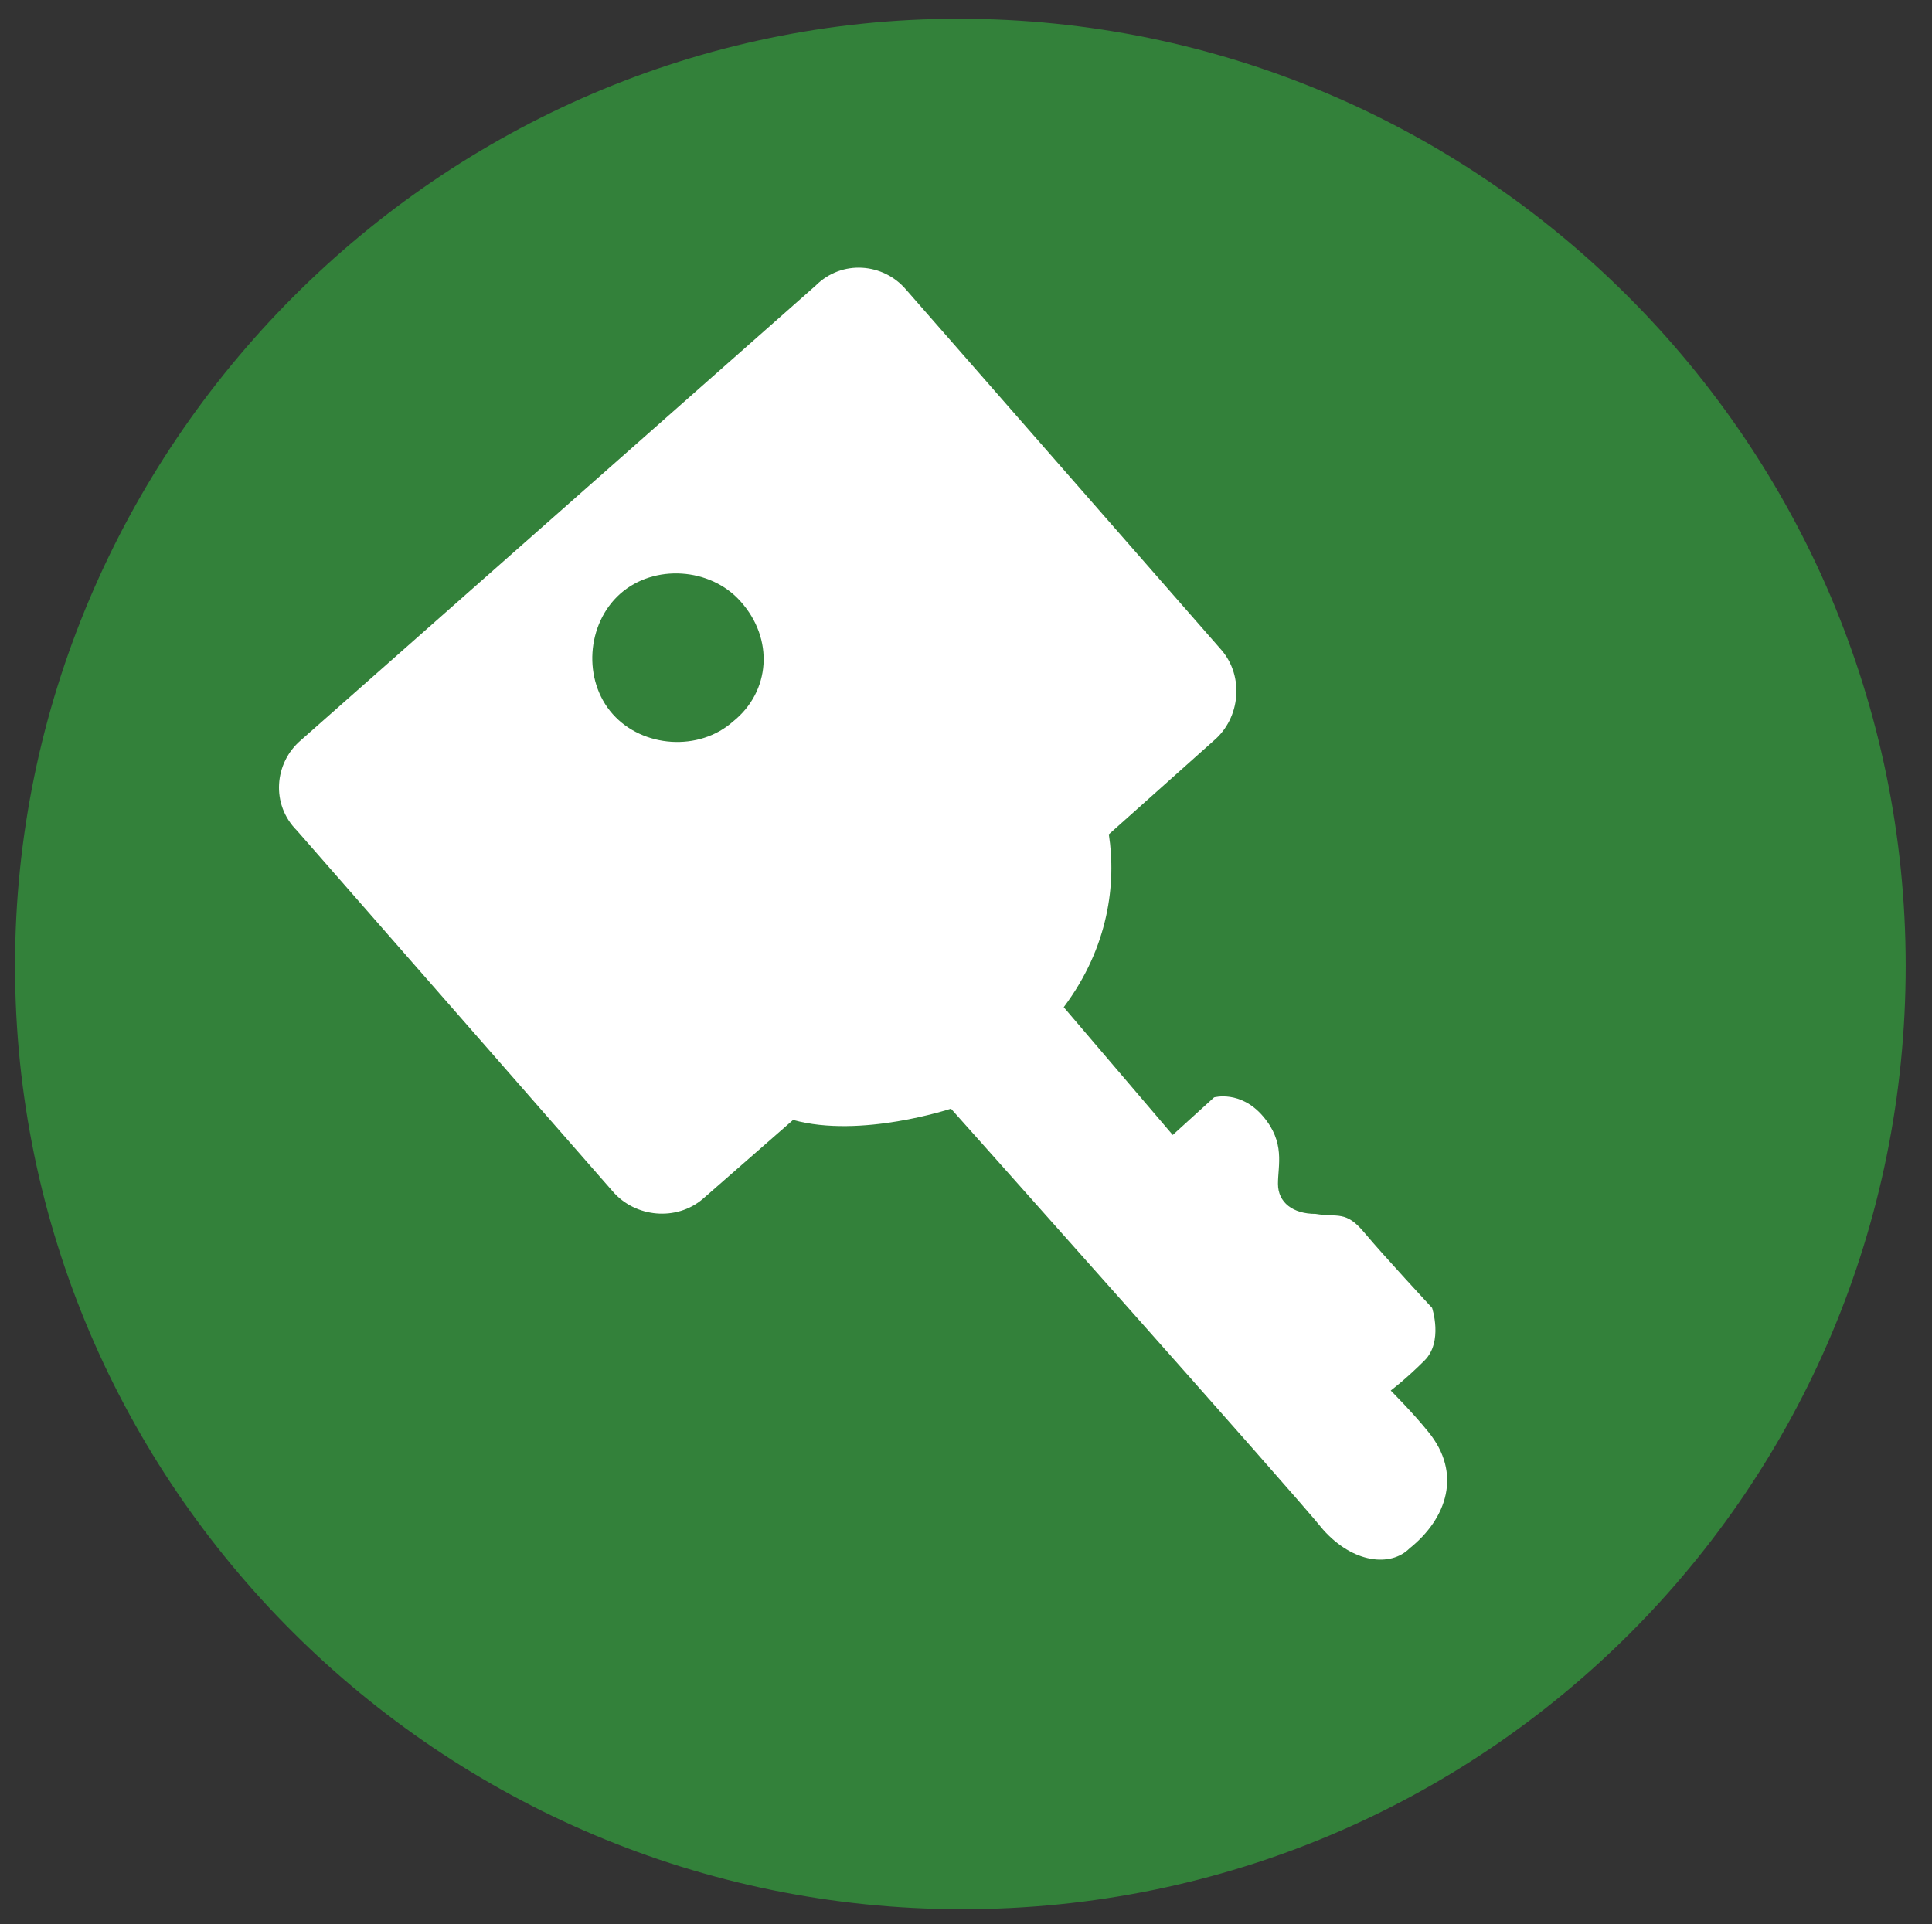 <?xml version="1.0" encoding="utf-8"?>
<!-- Generator: Adobe Illustrator 26.0.1, SVG Export Plug-In . SVG Version: 6.00 Build 0)  -->
<svg version="1.1" id="レイヤー_1" xmlns="http://www.w3.org/2000/svg" xmlns:xlink="http://www.w3.org/1999/xlink" x="0px"
	 y="0px" viewBox="0 0 51.4 51.2" style="enable-background:new 0 0 51.4 51.2;" xml:space="preserve">
<rect x="0" y="0" width="51.4" height="51.2" fill="#333333" stroke="none"/>
<style type="text/css">
	.st0{fill:#33813A;}
	.st1{fill:#FFFFFF;}
</style>
<g>
	<path class="st0" d="M50.7,25.7c0,13.9-11.2,25.1-25.1,25.1S0.4,39.5,0.4,25.7S11.7,0.5,25.5,0.5C39.4,0.5,50.7,11.8,50.7,25.7z"/>
	<path class="st1" d="M36.3,32.8c-0.5-0.6-0.7-0.4-1.3-0.5c-0.6,0-1-0.3-1-0.8s0.2-1.1-0.4-1.8s-1.3-0.5-1.3-0.5l-1.1,1l-2.9-3.4
		c1.2-1.6,1.4-3.3,1.2-4.6l2.8-2.5c0.7-0.6,0.8-1.7,0.2-2.4l-8.4-9.6c-0.6-0.7-1.7-0.8-2.4-0.1L8,19.7c-0.7,0.6-0.8,1.7-0.1,2.4
		l8.4,9.6c0.6,0.7,1.7,0.8,2.4,0.2l2.4-2.1c1.8,0.5,4.2-0.3,4.2-0.3s9.1,10.2,9.9,11.2c0.8,0.9,1.8,1,2.3,0.5c1-0.8,1.4-2,0.5-3.1
		c-0.4-0.5-1-1.1-1-1.1s0.4-0.3,0.9-0.8c0.5-0.5,0.2-1.4,0.2-1.4S36.8,33.4,36.3,32.8z M19.5,19.2c-0.9,0.8-2.4,0.7-3.2-0.2
		c-0.8-0.9-0.7-2.4,0.2-3.2c0.9-0.8,2.4-0.7,3.2,0.2C20.6,17,20.5,18.4,19.5,19.2z"/>
</g>
</svg>
